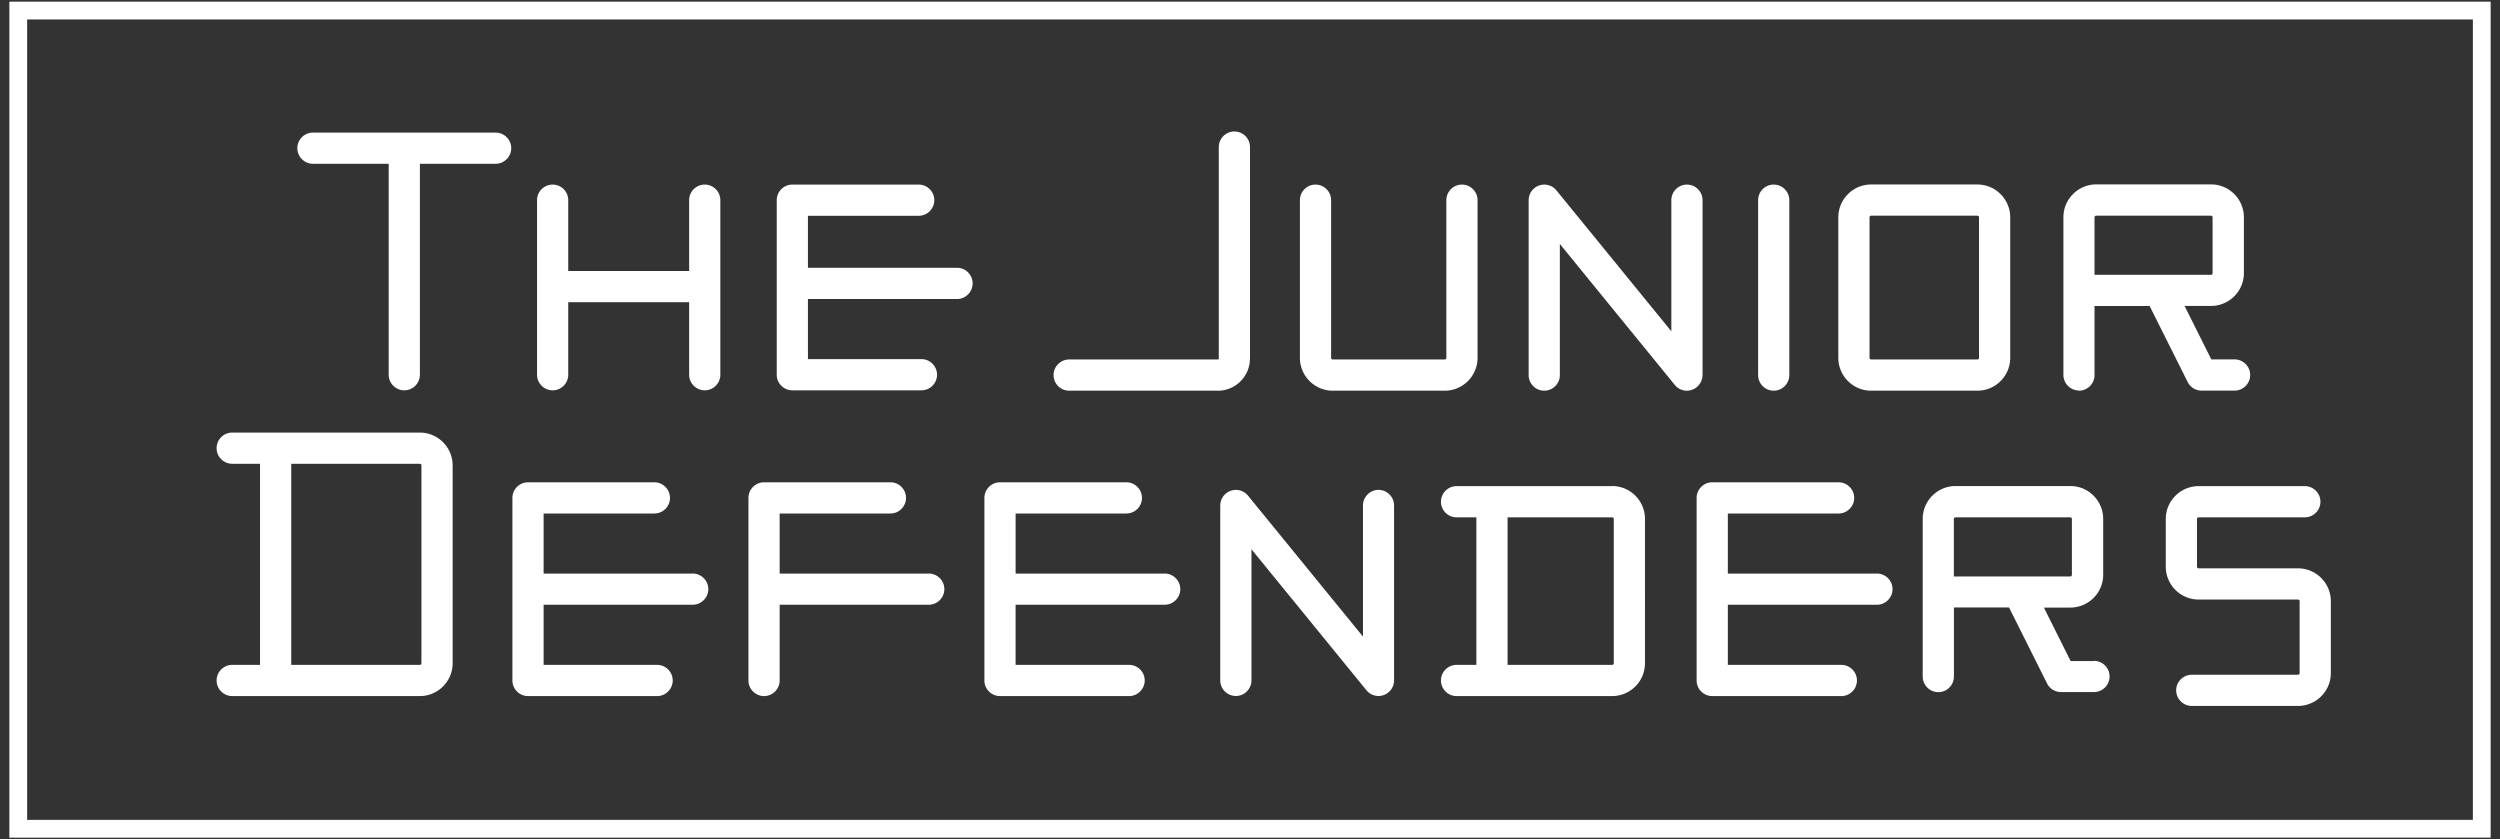 <svg xmlns="http://www.w3.org/2000/svg" viewBox="0 0 274 92"><rect x="0" y="0" width="274" height="92" fill="#333333" stroke="none"/><path d="M54.32 14.53H34.3c-.94 0-1.71.77-1.71 1.71s.77 1.71 1.71 1.71h8.3v23.12c0 .94.77 1.71 1.71 1.71s1.71-.77 1.71-1.71V17.95h8.3c.94 0 1.71-.77 1.71-1.71s-.77-1.71-1.71-1.71zM77.24 20.23c-.94 0-1.71.77-1.71 1.71v7.76H62.28v-7.76c0-.94-.77-1.71-1.71-1.71s-1.71.77-1.71 1.71v19.13c0 .94.77 1.71 1.71 1.71s1.71-.77 1.71-1.71v-7.95h13.25v7.95c0 .94.77 1.71 1.71 1.71s1.71-.77 1.71-1.71V21.94c0-.94-.77-1.71-1.71-1.71zM104.89 29.35H88.55v-5.7h12.14c.94 0 1.71-.77 1.71-1.71s-.77-1.71-1.71-1.71H86.84c-.94 0-1.71.77-1.71 1.71v19.13c0 .94.77 1.71 1.71 1.71h14.15c.94 0 1.71-.77 1.71-1.71s-.77-1.71-1.71-1.71H88.55v-6.59h16.34c.94 0 1.71-.77 1.71-1.71s-.77-1.71-1.71-1.71zM137 39.3V16.12c0-.94-.77-1.71-1.71-1.71s-1.71.77-1.71 1.71V39.3a.1.1 0 0 1-.1.1h-16.3c-.94 0-1.71.77-1.71 1.71s.77 1.71 1.71 1.71h16.3c1.94 0 3.51-1.58 3.51-3.51zM146.07 42.82h12.27c1.99 0 3.6-1.62 3.6-3.6V21.94c0-.94-.77-1.71-1.71-1.71s-1.71.77-1.71 1.71v17.28c0 .1-.08.18-.18.18h-12.27a.18.18 0 0 1-.18-.18V21.94c0-.94-.77-1.71-1.71-1.71s-1.71.77-1.71 1.71v17.28c0 1.99 1.62 3.6 3.6 3.6zM186.6 41.11V21.94c0-.94-.77-1.71-1.71-1.71s-1.71.77-1.71 1.71v14.37l-12.6-15.45a1.715 1.715 0 0 0-3.04 1.08v19.17c0 .94.77 1.71 1.71 1.71s1.71-.77 1.71-1.71V26.74l12.6 15.45a1.692 1.692 0 0 0 1.89.53c.68-.24 1.14-.89 1.14-1.61zM194.4 42.82c.94 0 1.71-.77 1.71-1.71V21.94c0-.94-.77-1.71-1.71-1.71s-1.71.77-1.71 1.71v19.17c0 .94.77 1.71 1.71 1.71zM205.08 42.82h11.64c1.98 0 3.6-1.61 3.6-3.6v-15.4c0-1.98-1.61-3.6-3.6-3.6h-11.64c-1.98 0-3.6 1.61-3.6 3.6v15.4c0 1.98 1.61 3.6 3.6 3.6zm-.18-19c0-.1.08-.18.18-.18h11.64c.1 0 .18.08.18.18v15.4c0 .1-.08.18-.18.18h-11.64a.18.18 0 0 1-.18-.18v-15.4zM227.85 42.82c.94 0 1.71-.77 1.71-1.71v-7.57h6.04l4.17 8.33c.29.58.88.94 1.53.94h3.61c.94 0 1.71-.77 1.71-1.71s-.77-1.71-1.71-1.71h-2.55l-2.93-5.86h2.9c1.98 0 3.6-1.61 3.6-3.6v-6.12c0-1.98-1.61-3.6-3.6-3.6h-12.58c-1.98 0-3.6 1.61-3.6 3.6v17.28c0 .94.77 1.71 1.71 1.71zm1.71-19c0-.1.08-.18.18-.18h12.58c.1 0 .18.08.18.18v6.12c0 .1-.08.18-.18.18h-12.76v-6.3zM46.01 47.41H25.45c-.94 0-1.71.77-1.71 1.71s.77 1.71 1.71 1.71h3.05v22.04h-3.05c-.94 0-1.71.77-1.71 1.71s.77 1.71 1.71 1.71h20.56c1.98 0 3.6-1.61 3.6-3.6V51.01c0-1.98-1.61-3.6-3.6-3.6zm.18 25.28c0 .1-.08.18-.18.18H31.92V50.83h14.09c.1 0 .18.08.18.18v21.68zM75.92 62.87H59.58v-6.59h12.14c.94 0 1.71-.77 1.71-1.71s-.77-1.71-1.71-1.71H57.87c-.94 0-1.71.77-1.71 1.71v20.01c0 .94.77 1.71 1.71 1.71h14.15c.94 0 1.71-.77 1.71-1.71s-.77-1.71-1.71-1.71H59.58v-6.59h16.34c.94 0 1.71-.77 1.71-1.71s-.77-1.71-1.71-1.71zM205.71 62.87h-16.34v-6.59h12.14c.94 0 1.71-.77 1.71-1.71s-.77-1.71-1.71-1.71h-13.85c-.94 0-1.71.77-1.71 1.71v20.01c0 .94.77 1.71 1.71 1.71h14.15c.94 0 1.71-.77 1.71-1.71s-.77-1.71-1.71-1.71h-12.44v-6.59h16.34c.94 0 1.71-.77 1.71-1.71s-.77-1.71-1.71-1.71zM127.65 62.87h-16.34v-6.59h12.14c.94 0 1.71-.77 1.71-1.71s-.77-1.71-1.71-1.71H109.6c-.94 0-1.71.77-1.71 1.71v20.01c0 .94.77 1.71 1.71 1.71h14.15c.94 0 1.71-.77 1.71-1.71s-.77-1.71-1.71-1.71h-12.44v-6.59h16.34c.94 0 1.71-.77 1.71-1.71s-.77-1.71-1.71-1.71zM101.79 62.87H85.45v-6.59h12.14c.94 0 1.71-.77 1.71-1.71s-.77-1.71-1.71-1.71H83.74c-.94 0-1.71.77-1.71 1.71v20.01c0 .94.77 1.71 1.71 1.71s1.71-.77 1.71-1.71v-8.3h16.34c.94 0 1.71-.77 1.71-1.71s-.77-1.71-1.71-1.71zM151.09 53.69c-.94 0-1.71.77-1.71 1.71v14.37l-12.6-15.45a1.715 1.715 0 0 0-3.04 1.08v19.17c0 .94.77 1.71 1.71 1.71s1.71-.77 1.71-1.71V60.2l12.6 15.45a1.692 1.692 0 0 0 1.89.53c.68-.24 1.14-.89 1.14-1.61V55.4c0-.94-.77-1.71-1.71-1.71zM229.49 72.45h-2.55l-2.93-5.86h2.9c1.98 0 3.6-1.61 3.6-3.6v-6.12c0-1.98-1.61-3.6-3.6-3.6h-12.58c-1.98 0-3.6 1.61-3.6 3.6v17.28c0 .94.77 1.71 1.71 1.71s1.71-.77 1.71-1.71v-7.57h6.04l4.17 8.33c.29.58.88.94 1.53.94h3.61c.94 0 1.71-.77 1.71-1.71s-.77-1.71-1.71-1.71zm-15.35-15.57c0-.1.08-.18.18-.18h12.58c.1 0 .18.08.18.18V63c0 .1-.08.18-.18.18h-12.76v-6.3zM176.69 53.28h-17.05c-.94 0-1.71.77-1.71 1.71s.77 1.71 1.71 1.71h2.17v16.17h-2.17c-.94 0-1.71.77-1.71 1.71s.77 1.71 1.71 1.71h17.05c1.98 0 3.6-1.61 3.6-3.6V56.87c0-1.98-1.61-3.6-3.6-3.6zm.18 19.41c0 .1-.08.18-.18.18h-11.46V56.7h11.46c.1 0 .18.08.18.18V72.7zM251.86 62.29h-10.89a.18.18 0 0 1-.18-.18v-5.23c0-.1.08-.18.18-.18h11.64c.94 0 1.71-.77 1.71-1.71s-.77-1.71-1.71-1.71h-11.64c-1.98 0-3.6 1.61-3.6 3.6v5.23c0 1.98 1.61 3.6 3.6 3.6h10.89c.1 0 .18.08.18.18v7.88c0 .1-.08.18-.18.18h-11.64c-.94 0-1.71.77-1.71 1.71s.77 1.71 1.71 1.71h11.64c1.98 0 3.6-1.61 3.6-3.6v-7.88c0-1.98-1.61-3.6-3.6-3.6z" fill="#fff"/><path fill="none" stroke="#fff" stroke-miterlimit="10" stroke-width="1.95" d="M2 1.16h270v89.67H2z"/></svg>